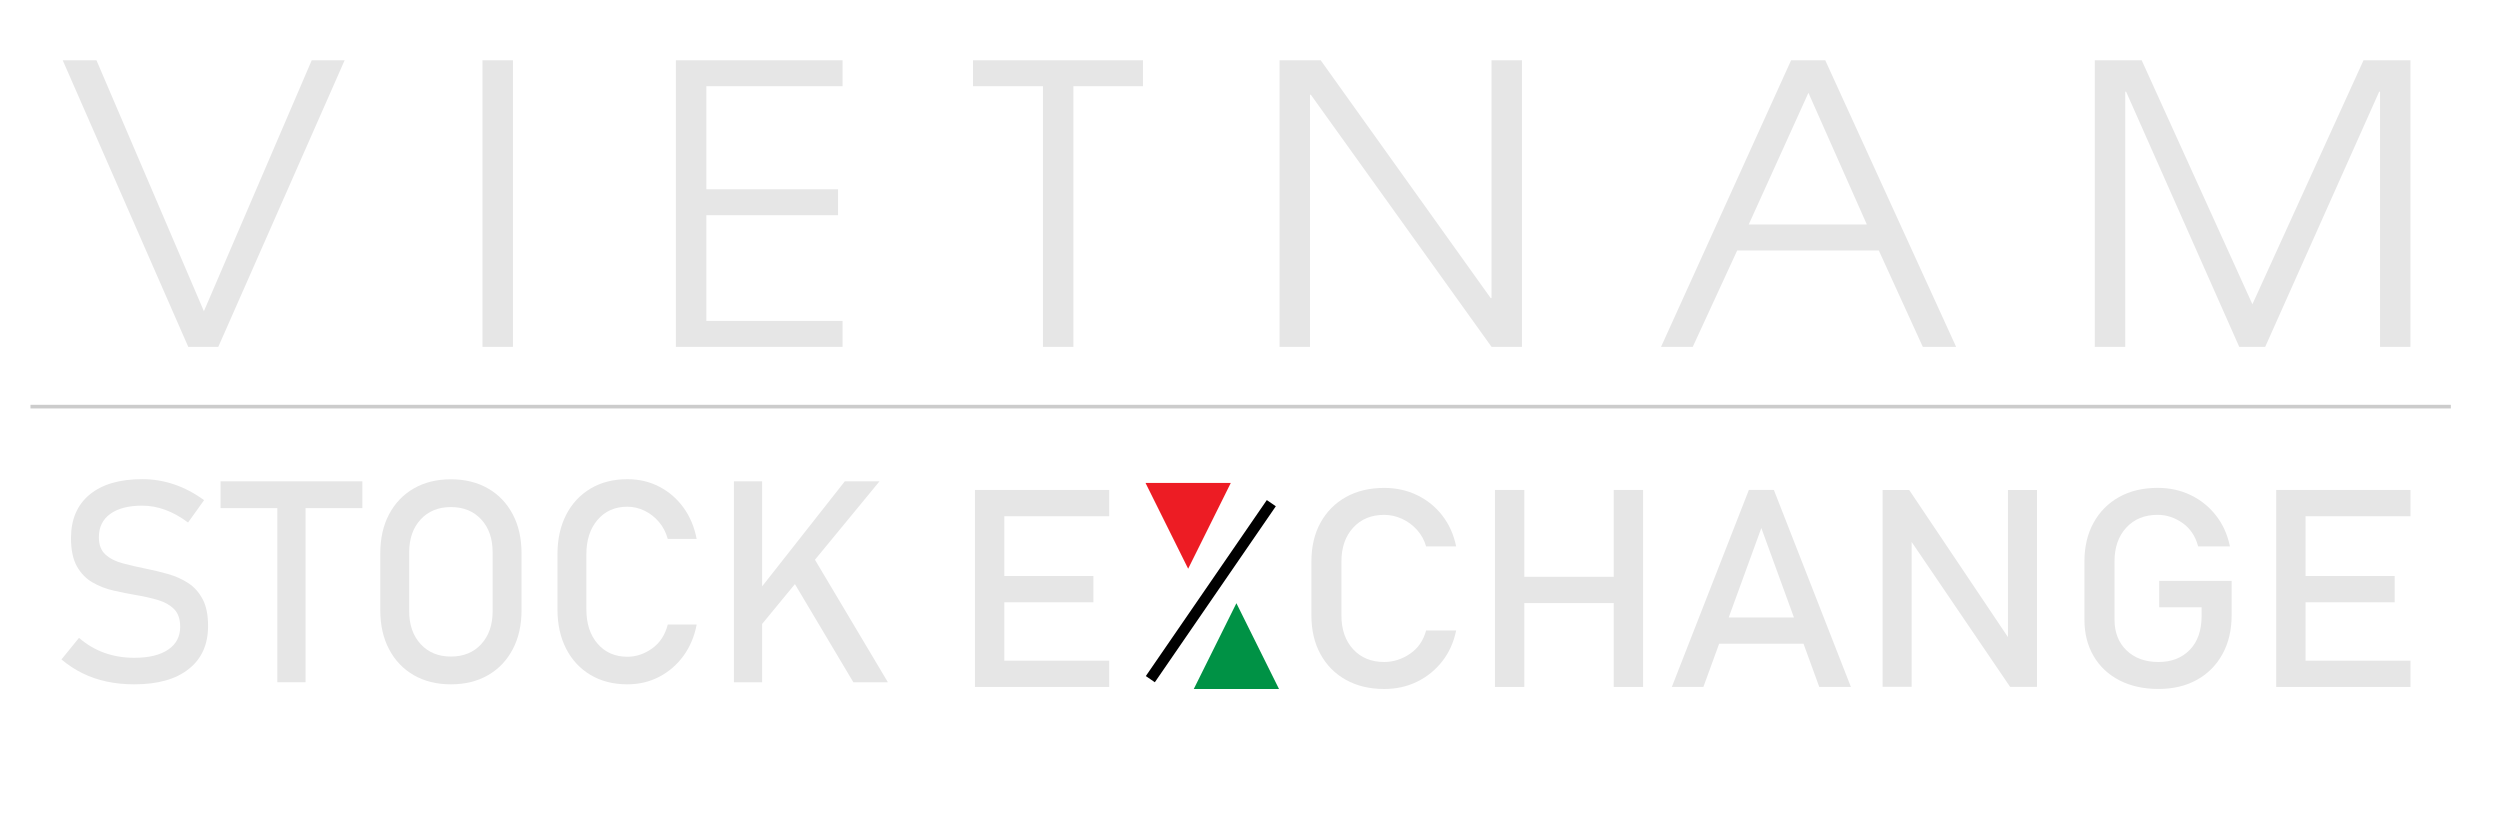 <?xml version="1.0" encoding="utf-8"?>
<!-- Generator: Adobe Illustrator 27.9.0, SVG Export Plug-In . SVG Version: 6.00 Build 0)  -->
<svg version="1.1" id="Layer_1" xmlns="http://www.w3.org/2000/svg" xmlns:xlink="http://www.w3.org/1999/xlink" x="0px" y="0px"
	 viewBox="0 0 686 223" style="enable-background:new 0 0 686 223;" xml:space="preserve">
<style type="text/css">
	.st0{fill:#333333;}
	.st1{fill:#009245;}
	.st2{fill:#ED1C24;}
	.st3{stroke:#000000;stroke-width:3;stroke-miterlimit:10;}
	.st4{fill:none;stroke:#CCCCCC;stroke-miterlimit:10;}
	.st5{fill:#E6E6E6;}
</style>
<g>
	<path class="st5" d="M36.85,187.78c-2.68,0-5.2-0.25-7.57-0.76c-2.36-0.51-4.58-1.26-6.64-2.28c-2.06-1.01-3.99-2.28-5.78-3.79
		l4.82-5.92c2.1,1.82,4.41,3.19,6.94,4.1s5.27,1.37,8.23,1.37c3.99,0,7.09-0.75,9.29-2.24c2.2-1.49,3.3-3.58,3.3-6.26v-0.04
		c0-2.1-0.56-3.7-1.67-4.82c-1.11-1.11-2.57-1.94-4.38-2.48c-1.81-0.54-3.79-0.99-5.93-1.35c-2.07-0.35-4.17-0.77-6.28-1.25
		c-2.11-0.48-4.05-1.23-5.82-2.26c-1.77-1.02-3.19-2.5-4.27-4.42c-1.07-1.92-1.61-4.49-1.61-7.7v-0.04c0-5.13,1.71-9.11,5.12-11.93
		c3.41-2.82,8.23-4.23,14.45-4.23c2.96,0,5.85,0.47,8.68,1.42c2.83,0.95,5.59,2.4,8.27,4.34l-4.4,6.14
		c-2.1-1.57-4.19-2.73-6.28-3.49s-4.18-1.14-6.28-1.14c-3.77,0-6.69,0.75-8.78,2.26s-3.13,3.63-3.13,6.39v0.04
		c0,2.07,0.61,3.65,1.82,4.74c1.21,1.09,2.8,1.89,4.76,2.41c1.96,0.52,4.06,1,6.31,1.46c2.02,0.4,4.04,0.89,6.07,1.46
		c2.02,0.57,3.86,1.39,5.52,2.46c1.66,1.07,2.98,2.55,3.98,4.42s1.5,4.31,1.5,7.32v0.08c0,5.08-1.77,9.01-5.31,11.79
		C48.26,186.39,43.28,187.78,36.85,187.78z"/>
	<path class="st5" d="M60.52,139.43v-7.36h38.91v7.36H60.52z M76.1,187.21v-50.63h7.74v50.63H76.1z"/>
	<path class="st5" d="M123.73,187.78c-3.89,0-7.29-0.84-10.2-2.52s-5.16-4.05-6.77-7.11c-1.61-3.06-2.41-6.62-2.41-10.69v-15.62
		c0-4.1,0.8-7.67,2.41-10.71c1.61-3.05,3.86-5.41,6.77-7.09s6.31-2.52,10.2-2.52c3.89,0,7.29,0.84,10.2,2.52s5.16,4.04,6.77,7.09
		c1.61,3.05,2.41,6.62,2.41,10.71v15.62c0,4.07-0.8,7.63-2.41,10.69c-1.61,3.06-3.86,5.43-6.77,7.11S127.62,187.78,123.73,187.78z
		 M123.73,180.16c3.46,0,6.24-1.14,8.32-3.41c2.09-2.28,3.13-5.28,3.13-9.03v-16.15c0-3.77-1.04-6.78-3.13-9.04
		c-2.09-2.26-4.86-3.39-8.32-3.39c-3.44,0-6.21,1.13-8.3,3.39c-2.1,2.26-3.15,5.28-3.15,9.04v16.15c0,3.74,1.05,6.75,3.15,9.03
		C117.53,179.02,120.29,180.16,123.73,180.16z"/>
	<path class="st5" d="M172.16,187.78c-3.84,0-7.21-0.85-10.09-2.56c-2.88-1.71-5.12-4.1-6.71-7.19s-2.39-6.69-2.39-10.81v-15.13
		c0-4.15,0.8-7.76,2.39-10.85c1.59-3.08,3.83-5.48,6.71-7.19c2.88-1.71,6.24-2.56,10.09-2.56c3.19,0,6.1,0.68,8.74,2.05
		c2.64,1.37,4.85,3.27,6.64,5.73c1.78,2.45,2.99,5.32,3.62,8.61h-7.93c-0.48-1.77-1.28-3.32-2.41-4.65
		c-1.12-1.33-2.45-2.36-3.96-3.09c-1.52-0.73-3.08-1.1-4.7-1.1c-3.39,0-6.11,1.19-8.17,3.58c-2.06,2.39-3.09,5.54-3.09,9.46v15.13
		c0,3.92,1.03,7.07,3.09,9.44s4.78,3.56,8.17,3.56c2.4,0,4.66-0.76,6.79-2.28c2.12-1.52,3.55-3.7,4.29-6.56h7.93
		c-0.63,3.29-1.85,6.16-3.64,8.61c-1.79,2.45-4.01,4.36-6.64,5.73C178.25,187.09,175.34,187.78,172.16,187.78z"/>
	<path class="st5" d="M201.39,187.21v-55.14h7.74v55.14H201.39z M206.32,174.62l1.14-11.6l24.35-30.94h9.52L206.32,174.62z
		 M234.16,187.21l-17.52-29.43l6.11-5.65l20.89,35.08H234.16z"/>
</g>
<path class="st5" d="M267.53,188.5v-54.06h8.05v54.06H267.53z M271.43,141.66v-7.21h32.94v7.21H271.43z M271.43,165.27v-7.21h28.6
	v7.21H271.43z M271.43,188.5v-7.21h32.94v7.21H271.43z"/>
<path class="st5" d="M379.81,189.06c-4,0-7.5-0.84-10.49-2.51c-3-1.67-5.33-4.02-6.98-7.05c-1.66-3.02-2.49-6.56-2.49-10.6v-14.83
	c0-4.06,0.83-7.61,2.49-10.63c1.66-3.02,3.98-5.37,6.98-7.05c3-1.67,6.5-2.51,10.49-2.51c3.31,0,6.34,0.67,9.09,2.01
	s5.05,3.21,6.9,5.61c1.85,2.4,3.11,5.22,3.77,8.44h-8.24c-0.5-1.74-1.33-3.25-2.51-4.55c-1.17-1.3-2.54-2.31-4.12-3.03
	c-1.58-0.72-3.21-1.08-4.89-1.08c-3.52,0-6.36,1.17-8.5,3.51c-2.14,2.34-3.22,5.43-3.22,9.28v14.83c0,3.84,1.07,6.93,3.22,9.26
	c2.14,2.33,4.98,3.49,8.5,3.49c2.5,0,4.85-0.74,7.06-2.23c2.21-1.49,3.7-3.63,4.46-6.43h8.24c-0.66,3.22-1.92,6.04-3.79,8.44
	s-4.17,4.28-6.9,5.61C386.15,188.39,383.12,189.06,379.81,189.06z"/>
<path class="st5" d="M410.22,188.5v-54.06h8.05v54.06H410.22z M415.23,165.49v-7.21h31.84v7.21H415.23z M442.81,188.5v-54.06h8.05
	v54.06H442.81z"/>
<path class="st5" d="M458.75,188.5l21.14-54.06h6.86l21.14,54.06h-8.68l-15.9-43.61l-15.9,43.61H458.75z M468.49,176.64v-7.21h30.18
	v7.21H468.49z"/>
<path class="st5" d="M516.58,188.47v-54.02h7.3l28.05,41.79l-0.95,0.97v-42.76h7.97v54.02h-7.38l-27.97-41.16l0.95-0.97v42.12
	H516.58z"/>
<path class="st5" d="M592.48,159.39h19.88v9.44c0,4.06-0.84,7.62-2.51,10.65c-1.67,3.04-4,5.39-7,7.06c-3,1.67-6.52,2.51-10.57,2.51
	c-4.08,0-7.64-0.79-10.69-2.36c-3.05-1.57-5.42-3.79-7.1-6.66s-2.52-6.2-2.52-10.02v-15.95c0-4.06,0.84-7.61,2.51-10.63
	c1.67-3.02,4-5.37,7-7.05c3-1.67,6.52-2.51,10.57-2.51c3.34,0,6.38,0.67,9.13,2.01c2.75,1.34,5.06,3.21,6.92,5.61
	c1.87,2.4,3.13,5.22,3.79,8.44h-8.72c-0.74-2.8-2.17-4.94-4.3-6.43c-2.13-1.49-4.41-2.23-6.82-2.23c-3.58,0-6.44,1.17-8.6,3.51
	c-2.16,2.34-3.23,5.43-3.23,9.28v15.95c0,3.52,1.1,6.34,3.31,8.46c2.21,2.12,5.13,3.18,8.76,3.18c3.58,0,6.44-1.12,8.6-3.35
	s3.23-5.34,3.23-9.33v-2.34h-11.64V159.39z"/>
<path class="st5" d="M624.59,188.5v-54.06h8.05v54.06H624.59z M628.5,141.66v-7.21h32.94v7.21H628.5z M628.5,165.27v-7.21h28.6v7.21
	H628.5z M628.5,188.5v-7.21h32.94v7.21H628.5z"/>
<g>
	<polyline class="st1" points="327.57,189.06 339.27,165.52 350.96,189.06 	"/>
	<polyline class="st2" points="337.73,132.52 326.03,156.06 314.33,132.52 	"/>
	<line class="st3" x1="315.65" y1="186.36" x2="348.85" y2="138.07"/>
</g>
<g>
	<path class="st5" d="M51.66,95.18L17.21,16.54h9.26l29.48,68.86l29.59-68.86h9.03L59.9,95.18H51.66z"/>
	<path class="st5" d="M132.39,95.18V16.54h8.36v78.64H132.39z"/>
	<path class="st5" d="M185.46,95.18V16.54h45.74v7.12h-37.38v28.27h36.14v7.12h-36.14v29.01h37.38v7.12H185.46z"/>
	<path class="st5" d="M286.19,95.18V23.66h-19.2v-7.12h46.64v7.12h-19.09v71.52H286.19z"/>
	<path class="st5" d="M409.28,95.18L359.7,26h-0.23v69.18h-8.36V16.54h11.29l46.64,65.25h0.23V16.54h8.36v78.64H409.28z"/>
	<path class="st5" d="M527.62,95.18l-12.08-26.46h-38.85l-12.2,26.46h-8.7l35.69-78.64h9.37l35.91,78.64H527.62z M496.23,25.47
		L479.85,61.6h32.41L496.23,25.47z"/>
	<path class="st5" d="M653.08,95.18V25.15h-0.23l-31.28,70.03h-7.12L583.4,25.15h-0.23v70.03h-8.36V16.54h12.87l30.38,66.95
		l30.49-66.95h12.87v78.64H653.08z"/>
</g>
<line class="st4" x1="8.36" y1="111.58" x2="672.51" y2="111.58"/>
</svg>
